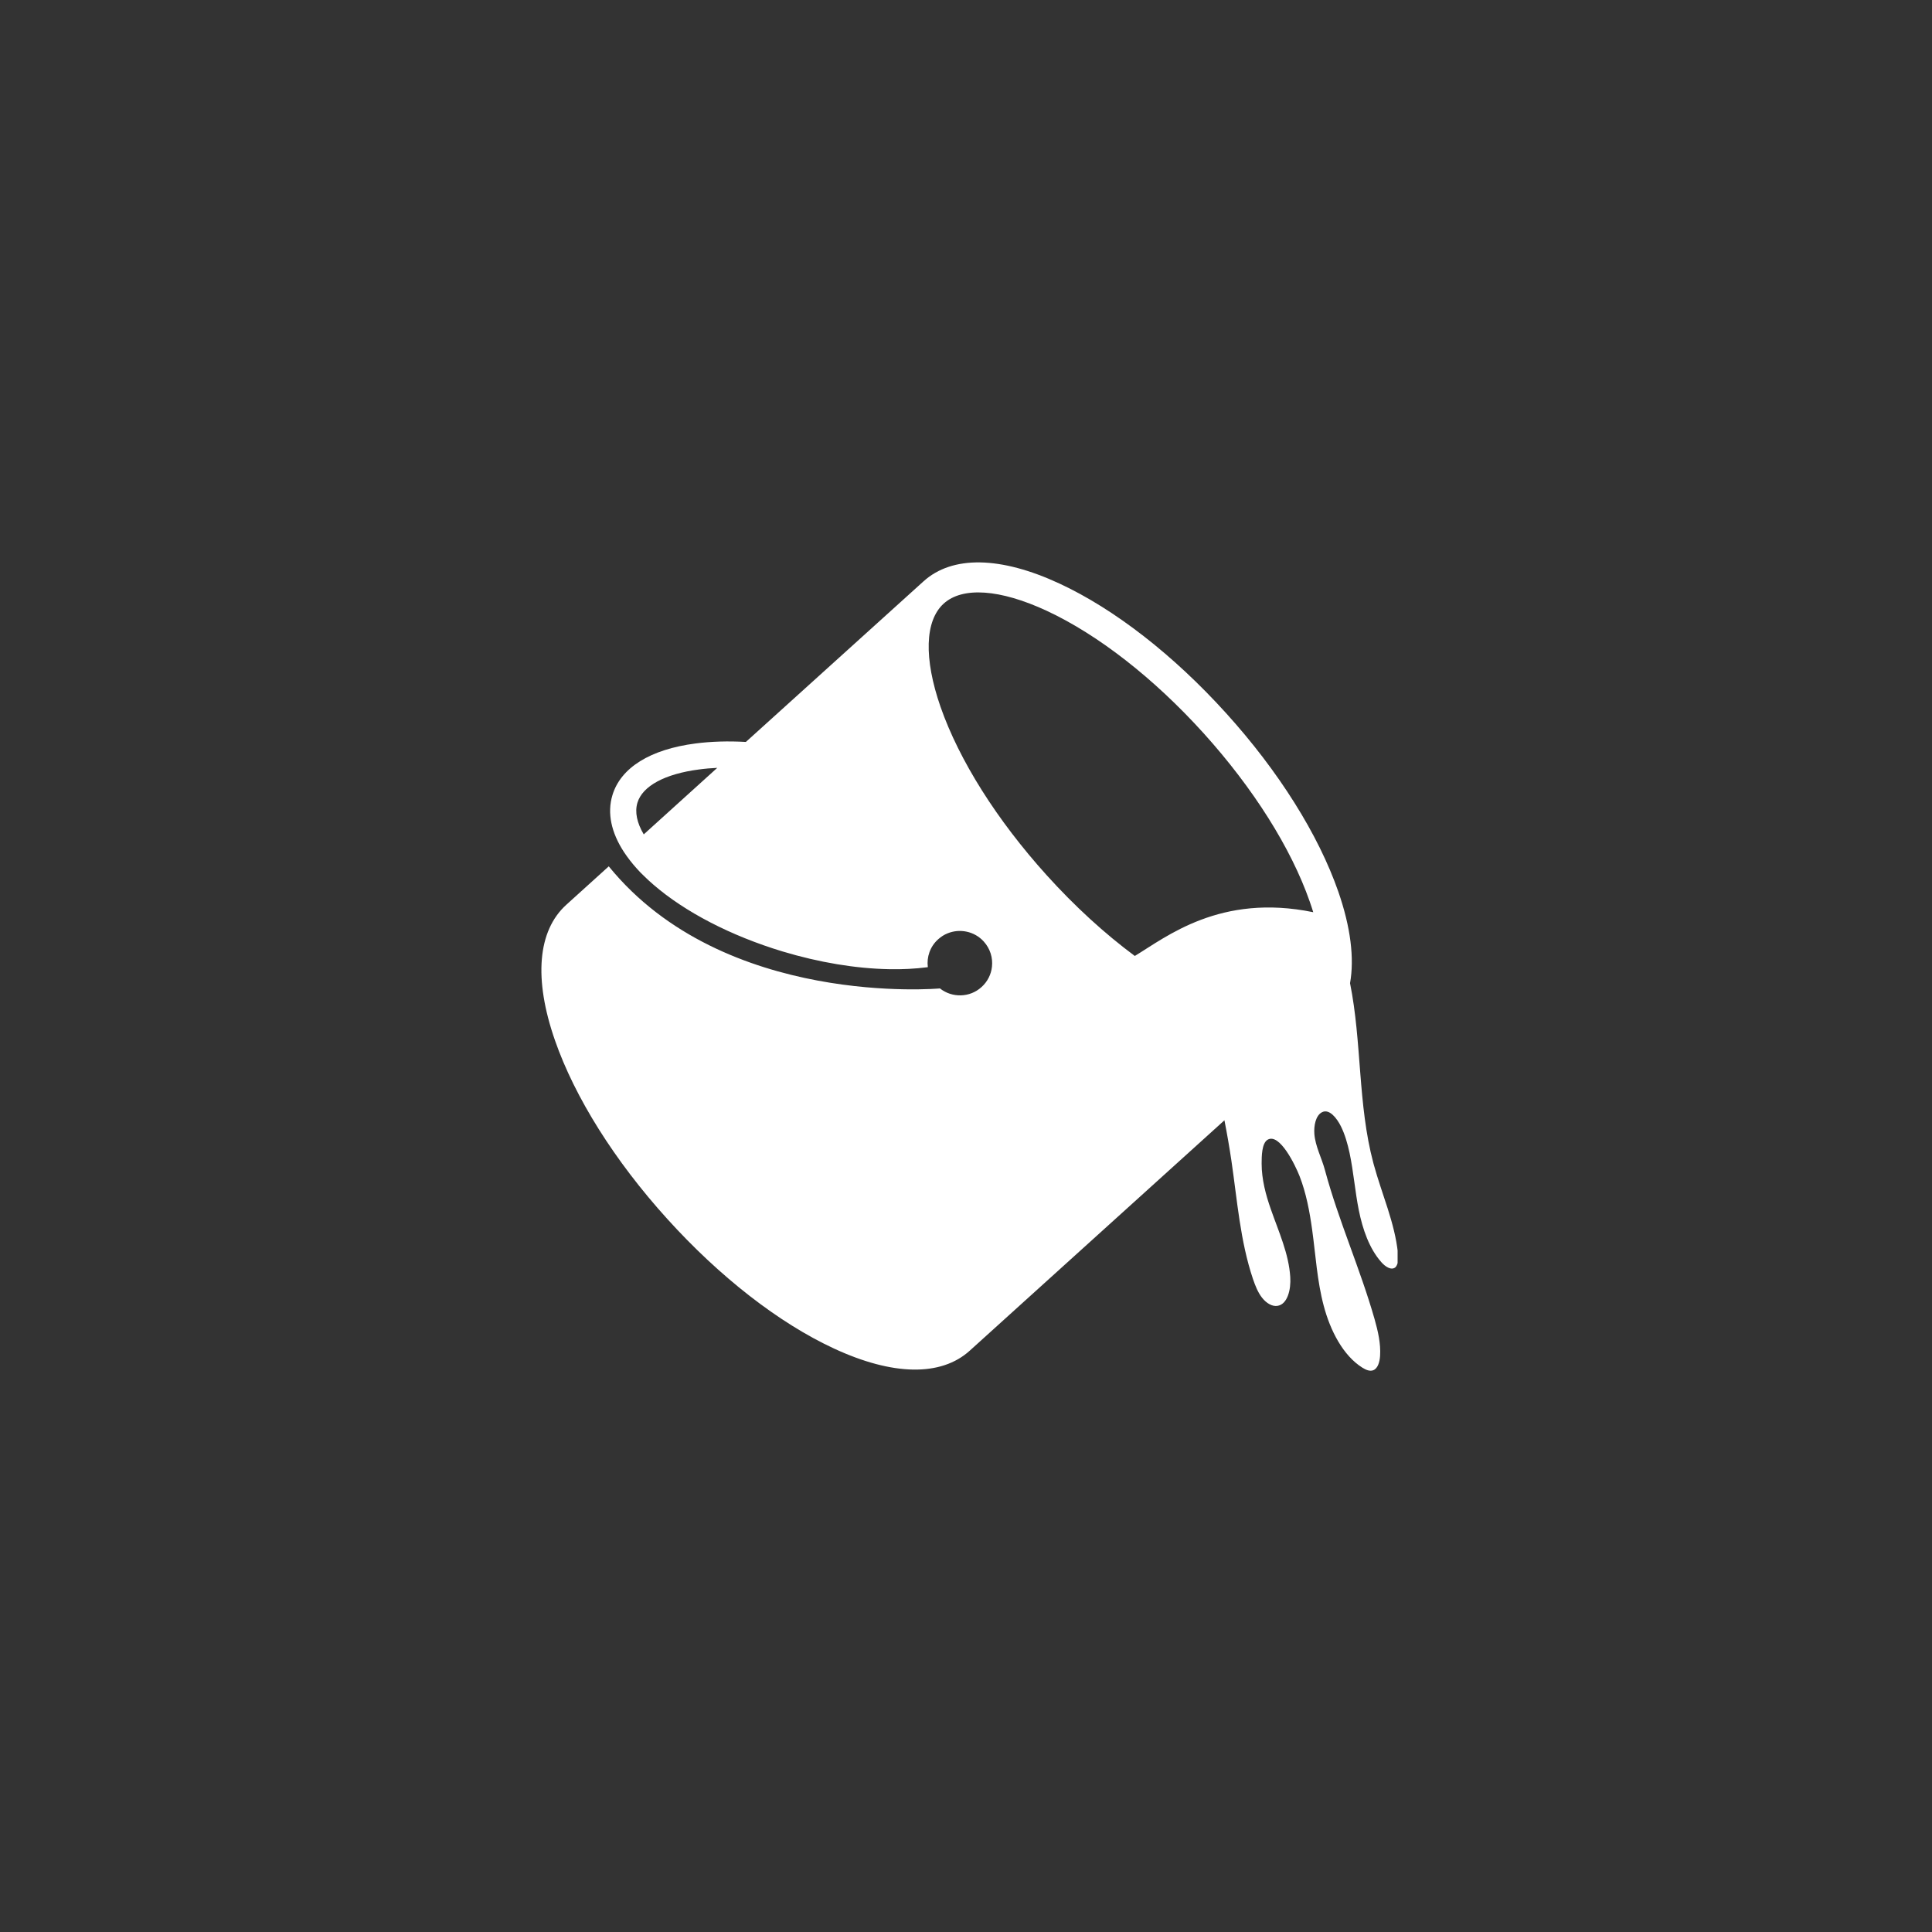 <svg xmlns="http://www.w3.org/2000/svg" xmlns:xlink="http://www.w3.org/1999/xlink" width="1080" viewBox="0 0 810 810" height="1080" preserveAspectRatio="xMidYMid meet"><rect x="0" y="0" width="810" height="810" fill="#333333" stroke="none"/><defs><clipPath id="a7e0551ede"><path d="M 226 235 L 585.949 235 L 585.949 575 L 226 575 Z M 226 235 " clip-rule="nonzero"></path></clipPath></defs><g clip-path="url(#a7e0551ede)"><path fill="#ffffff" d="M 586.086 525.395 C 584.777 512.629 579.324 500.625 575.945 488.199 C 575.902 487.988 575.816 487.777 575.773 487.566 C 569.223 462.969 571 436.973 566.012 412.207 C 567.871 401.766 566.266 388.746 561.109 373.871 C 552.781 349.906 536.043 323.277 514.023 298.973 C 492.004 274.629 467.234 255.355 444.199 244.664 C 419.473 233.164 399.23 232.828 387.184 243.73 L 312.711 311.062 C 305.27 310.641 298.172 310.852 291.66 311.695 C 272.641 314.148 260.215 321.84 256.75 333.422 C 254.508 340.859 256.242 349.059 261.652 357.301 C 263.176 359.582 264.949 361.91 267.02 364.191 C 267.992 365.289 269.051 366.391 270.191 367.445 C 271.332 368.586 272.559 369.684 273.867 370.828 C 287.223 382.406 306.453 392.34 328.051 398.891 C 343.48 403.539 358.863 406.078 372.77 406.332 C 378.348 406.457 383.719 406.16 388.703 405.527 C 388.789 405.527 388.914 405.484 389 405.484 C 388.449 401.258 389.93 396.82 393.355 393.777 C 394.539 392.719 395.848 391.875 397.242 391.324 C 402.355 389.211 408.527 390.395 412.457 394.75 C 415.164 397.75 416.305 401.598 415.883 405.316 C 415.543 408.484 414.062 411.527 411.527 413.812 C 406.582 418.332 399.145 418.418 394.074 414.402 C 394.074 414.402 303.582 422.688 255.227 363.219 L 237.434 379.32 C 225.387 390.227 223.699 410.387 232.656 436.129 C 240.984 460.094 257.723 486.719 279.742 511.023 C 301.762 535.367 326.531 554.641 349.566 565.336 C 374.293 576.832 394.539 577.172 406.582 566.266 L 513.348 469.688 C 514.445 475.266 515.418 480.887 516.266 486.551 C 518.715 503.203 519.941 520.238 525.309 536.215 C 526.281 539.047 527.379 541.879 529.156 544.117 C 530.93 546.359 533.426 547.922 535.75 547.457 C 539.805 546.695 541.285 540.652 540.949 535.453 C 540.355 525.648 536.086 516.391 532.832 507.051 C 530.676 500.965 528.945 494.371 528.945 487.902 C 528.945 484.859 528.984 479.324 531.438 477.844 C 536.469 474.844 543.062 488.539 544.836 493.059 C 547.625 500.203 549.062 507.938 550.117 515.504 C 551.598 526.195 552.191 537.016 554.98 547.457 C 557.727 557.898 563.094 568.293 571.125 573.367 C 572.605 574.297 574.297 575.059 575.773 574.465 C 577.676 573.703 578.438 571 578.605 568.465 C 578.945 563.348 577.719 558.066 576.281 552.992 C 570.238 531.82 561.234 511.91 555.488 490.566 C 554.133 485.496 551.473 480.676 551.051 475.395 C 550.797 471.969 551.598 467.66 554.262 466.305 C 557.391 464.699 560.559 468.969 562.164 472.18 C 563.855 475.562 564.996 479.578 565.801 483.34 C 567.492 491.285 568.082 499.398 569.688 507.387 C 571.293 515.375 574.082 523.492 579.156 529.199 C 580.805 531.059 583.254 532.707 584.988 531.355 C 586.258 530.172 586.301 527.633 586.086 525.395 Z M 269.895 349.82 C 267.02 344.961 266.09 340.438 267.23 336.59 C 269.344 329.531 278.77 324.461 293.055 322.602 C 295.508 322.262 298.086 322.051 300.707 321.926 Z M 475.773 400.793 C 463.176 391.453 450.625 380 438.832 366.938 C 417.953 343.82 402.145 318.754 394.324 296.355 C 387.266 276.023 387.734 260.258 395.637 253.074 C 403.539 245.887 419.262 246.988 438.832 256.074 C 460.348 266.09 483.719 284.309 504.598 307.387 C 525.477 330.504 541.285 355.57 549.105 377.969 C 549.652 379.492 550.117 380.969 550.586 382.449 C 511.574 374.418 488.875 392.891 475.773 400.793 Z M 475.773 400.793 " fill-opacity="1" fill-rule="nonzero"></path></g></svg>